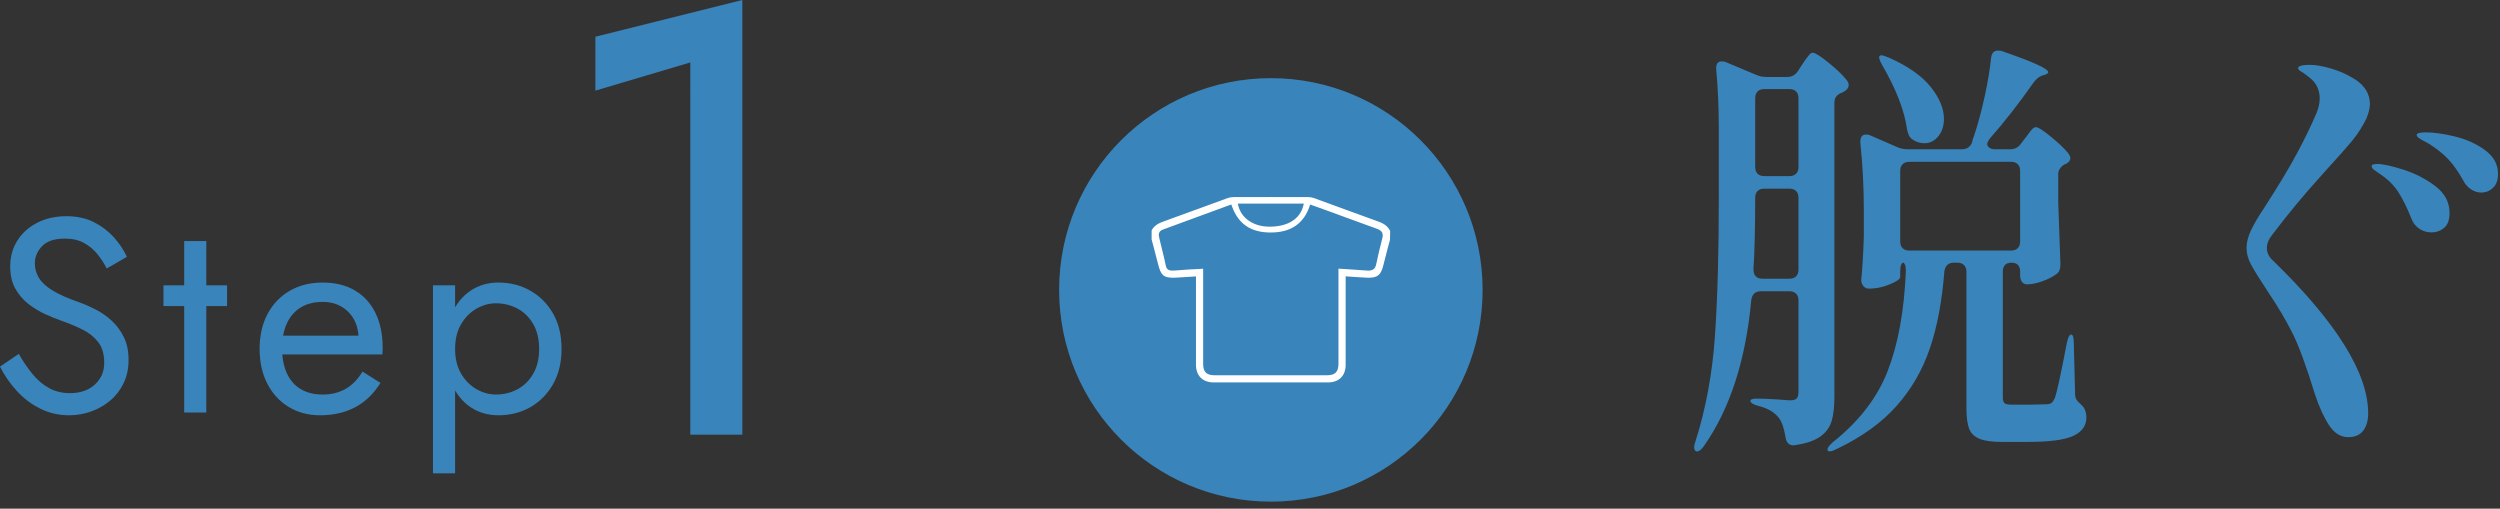 <?xml version="1.0" encoding="UTF-8"?>
<svg xmlns="http://www.w3.org/2000/svg" width="231" height="47" version="1.1" viewBox="0 0 231 47">
  <rect x="0" y="0" width="231" height="47" fill="#333333" stroke="none"/>
  <!-- Generator: Adobe Illustrator 28.7.1, SVG Export Plug-In . SVG Version: 1.2.0 Build 142)  -->
  <g>
    <g id="_レイヤー_1" data-name="レイヤー_1">
      <g>
        <circle cx="117.428" cy="26.787" r="19.565" fill="#3985bb"/>
        <g>
          <path d="M55.016,3.394l13.577-3.394v40.165h-4.809V5.77l-8.769,2.602V3.394Z" fill="#3985bb"/>
          <g>
            <path d="M3.027,34.59c.451.545.958.971,1.52,1.277.562.307,1.201.46,1.916.46.954,0,1.721-.264,2.3-.792.579-.527.868-1.201.868-2.018,0-.8-.188-1.439-.562-1.916-.375-.477-.865-.864-1.469-1.163-.605-.298-1.248-.566-1.93-.805-.442-.153-.937-.353-1.481-.6-.545-.247-1.064-.562-1.559-.945s-.898-.856-1.213-1.418c-.315-.562-.473-1.252-.473-2.069,0-.886.221-1.677.664-2.376.442-.698,1.056-1.248,1.84-1.648.783-.4,1.677-.6,2.682-.6.971,0,1.818.183,2.542.549.724.367,1.342.835,1.853,1.405.511.571.911,1.171,1.201,1.801l-1.865,1.073c-.222-.443-.503-.877-.843-1.303-.342-.426-.754-.775-1.239-1.047s-1.078-.409-1.775-.409c-.972,0-1.678.234-2.121.702-.442.469-.664.993-.664,1.571,0,.494.128.95.383,1.367.256.418.686.809,1.291,1.175.604.366,1.426.728,2.465,1.086.477.17.979.392,1.508.664.527.273,1.017.618,1.469,1.035.451.417.821.92,1.111,1.507.289.588.434,1.29.434,2.108,0,.783-.148,1.49-.446,2.12-.299.63-.707,1.167-1.227,1.61s-1.107.783-1.763,1.021c-.656.239-1.342.358-2.057.358-.971,0-1.869-.209-2.695-.626s-1.55-.971-2.172-1.661c-.621-.689-1.128-1.426-1.52-2.21l1.737-1.175c.408.715.839,1.346,1.29,1.89Z" fill="#3985bb"/>
            <path d="M20.979,26.364v1.916h-5.875v-1.916h5.875ZM19.062,22.276v15.84h-2.043v-15.84h2.043Z" fill="#3985bb"/>
            <path d="M26.658,37.592c-.844-.519-1.499-1.239-1.968-2.159-.469-.92-.702-1.984-.702-3.193,0-1.227.242-2.299.728-3.219.485-.919,1.167-1.635,2.044-2.146.877-.511,1.895-.766,3.053-.766s2.15.243,2.977.728,1.46,1.179,1.903,2.082c.442.903.664,1.976.664,3.219,0,.119-.004.243-.013.37-.009.128-.013.209-.013.243h-10.04v-1.737h8.431l-.817,1.175c.051-.085.103-.217.153-.396.051-.179.076-.328.076-.447,0-.698-.141-1.303-.421-1.814-.281-.511-.669-.911-1.163-1.201-.494-.289-1.072-.434-1.737-.434-.783,0-1.452.166-2.005.498-.554.332-.979.809-1.277,1.431-.299.622-.456,1.384-.473,2.286,0,.92.145,1.703.435,2.351.289.647.715,1.141,1.277,1.481.562.341,1.242.511,2.043.511s1.508-.174,2.121-.524c.613-.349,1.132-.881,1.559-1.597l1.66,1.047c-.613.988-1.384,1.733-2.312,2.235-.928.502-2.022.754-3.282.754-1.09,0-2.057-.259-2.899-.779Z" fill="#3985bb"/>
            <path d="M40.006,43.736v-17.372h2.045v17.372h-2.045ZM51.094,35.51c-.527.92-1.23,1.626-2.107,2.121-.877.494-1.852.741-2.926.741-.971,0-1.826-.247-2.566-.741-.742-.494-1.32-1.201-1.738-2.121-.416-.92-.625-2.01-.625-3.27,0-1.277.209-2.372.625-3.283.418-.911.996-1.614,1.738-2.108.74-.494,1.596-.741,2.566-.741,1.074,0,2.049.247,2.926.741.877.494,1.58,1.197,2.107,2.108.527.911.793,2.006.793,3.283,0,1.26-.266,2.35-.793,3.27ZM49.268,29.94c-.367-.63-.852-1.107-1.457-1.431-.604-.323-1.273-.485-2.004-.485-.598,0-1.186.162-1.764.485-.58.324-1.057.801-1.43,1.431-.375.63-.562,1.396-.562,2.299s.188,1.669.562,2.299c.373.63.85,1.107,1.43,1.431.578.324,1.166.485,1.764.485.73,0,1.4-.162,2.004-.485.605-.323,1.09-.8,1.457-1.431.365-.63.549-1.396.549-2.299s-.184-1.669-.549-2.299Z" fill="#3985bb"/>
          </g>
        </g>
        <path d="M112.132,35.335c-1.001-.001-1.622-.62-1.623-1.615l-0-8.18-.716.045c-.391.026-.769.051-1.148.069-.092.004-.178.007-.26.007-.869,0-1.126-.235-1.377-1.256-.131-.529-.271-1.056-.412-1.582l-.188-.708.004-.835c.183-.34.507-.604,1.038-.794,1.172-.421,2.341-.849,3.51-1.278.827-.304,1.654-.607,2.482-.908.159-.057.352-.089.543-.089,1.147-.003,2.293-.005,3.439-.005,1.146,0,2.292.002,3.438.005.191,0,.384.032.543.089.827.3,1.653.603,2.478.906,1.171.43,2.341.859,3.514,1.28.53.189.855.454,1.053.857l-.014.808-.187.695c-.144.547-.288,1.095-.423,1.644-.222.909-.526,1.172-1.356,1.172l-.181-.004c-.4-.017-.799-.045-1.219-.074l-.731-.05-0,8.186c-.001.996-.623,1.615-1.623,1.615l-5.291.001-5.291-.001ZM111.17,33.614c0.0.752.308,1.059,1.062,1.06h10.371c.771,0,1.072-.306,1.072-1.093l0-8.758.716.045c.683.042,1.345.084,2.006.136h.015c.455,0,.662-.182.745-.57.173-.803.353-1.607.565-2.401.123-.46-.019-.725-.476-.888-1.011-.361-2.018-.732-3.025-1.102l-1.501-.551-1.659-.596-.047.141c-.508,1.51-1.586,2.329-3.203,2.432-.142.009-.282.014-.418.014-1.822,0-2.99-.803-3.572-2.453l-.049-.139-1.711.629c-1.546.569-3.078,1.134-4.611,1.692-.48.174-.383.573-.336.765l.479,1.984c.034.143.058.264.079.368.086.434.134.673.68.673.157,0,.367-.016.653-.041.528-.046,1.057-.073,1.6-.101l.567-.03v8.785ZM114.415,18.981c.271,1.185,1.402,1.957,2.881,1.965h0c1.707,0,2.836-.716,3.135-1.963l.041-.171h-6.096l.039.169Z" fill="#fff"/>
        <g>
          <path d="M166.14,6.552l.36-.56c.08-.133.193-.3.34-.5.146-.2.267-.353.36-.46.093-.106.193-.16.3-.16.213,0,.7.307,1.46.92.76.614,1.326,1.16,1.7,1.64.106.134.16.28.16.44,0,.187-.107.36-.32.52l-.28.16c-.479.16-.72.467-.72.92v27.12c0,.934-.08,1.687-.24,2.26-.16.573-.493,1.053-1,1.44-.507.386-1.267.66-2.28.82l-.239.04c-.427,0-.681-.254-.761-.76-.133-.827-.333-1.414-.6-1.76-.4-.533-1.026-.906-1.88-1.12-.507-.133-.76-.293-.76-.48,0-.133.2-.2.6-.2.453,0,1.106.027,1.96.08l1.08.08c.32,0,.533-.06.64-.18s.16-.326.16-.62v-8.44c0-.266-.073-.473-.22-.62-.146-.146-.354-.22-.62-.22h-2.64c-.507,0-.8.267-.88.8-.507,5.547-1.96,10.04-4.36,13.48-.24.346-.454.52-.64.52-.188,0-.28-.134-.28-.4,0-.134.04-.307.12-.52.96-3.013,1.56-6.246,1.8-9.7.24-3.453.36-7.7.36-12.74v-6.44c0-1.973-.08-3.8-.24-5.48v-.16c0-.4.173-.6.52-.6.16,0,.294.027.4.08l2.76,1.16c.293.134.626.2,1,.2h1.88c.427,0,.761-.187,1-.56ZM162.4,17.652c-.147.147-.221.354-.221.62v.04c0,2.827-.054,5.014-.16,6.56,0,.587.28.88.841.88h2.479c.267,0,.474-.073.62-.22.146-.146.22-.353.22-.62v-6.64c0-.266-.073-.473-.22-.62-.146-.146-.354-.22-.62-.22h-2.32c-.267,0-.474.074-.619.22ZM165.96,16.052c.146-.146.22-.353.22-.62v-6.36c0-.266-.073-.473-.22-.62-.146-.146-.354-.22-.62-.22h-2.32c-.267,0-.474.074-.619.22-.147.147-.221.354-.221.62v6.36c0,.267.073.474.221.62.146.147.353.22.619.22h2.32c.267,0,.474-.073.62-.22ZM186.74,13.272l.359-.48c.08-.08.193-.226.341-.44.146-.213.272-.366.38-.46.105-.093.213-.14.319-.14.187,0,.634.287,1.34.86.707.574,1.247,1.087,1.62,1.54.134.187.2.333.2.44,0,.214-.12.387-.359.52l-.08.04c-.16.054-.314.167-.46.34-.147.174-.221.367-.221.58v2.56c.08,2.48.146,4.374.2,5.68v.2c0,.374-.12.64-.36.8-.347.267-.786.494-1.319.68-.534.187-1,.28-1.4.28-.187,0-.34-.073-.46-.22-.12-.146-.18-.353-.18-.62v-.32c0-.56-.267-.84-.8-.84-.534,0-.801.28-.801.84v11.6c0,.267.054.447.16.54.106.094.32.14.641.14h1.72l1.64-.04c.16-.026.28-.073.36-.14.08-.066.173-.206.28-.42.186-.48.56-2.186,1.119-5.12.106-.506.24-.76.4-.76s.24.28.24.84l.12,4.64c0,.214.04.387.12.52.08.134.226.294.439.48.32.267.48.667.48,1.2,0,.746-.4,1.306-1.2,1.68-.8.373-2.2.56-4.2.56h-2.439c-.907,0-1.594-.1-2.061-.3-.467-.2-.78-.514-.939-.94-.16-.427-.24-1.054-.24-1.88v-12.6c0-.266-.074-.473-.221-.62-.146-.146-.354-.22-.619-.22h-.32c-.507,0-.8.267-.88.8-.214,2.747-.66,5.12-1.34,7.12-.681,2-1.707,3.773-3.08,5.32-1.374,1.546-3.207,2.866-5.5,3.96-.507.266-.8.306-.88.12v-.08c0-.134.159-.347.479-.64,2.427-1.92,4.12-4.113,5.08-6.58.96-2.466,1.521-5.513,1.68-9.14v-.2c0-.213-.026-.38-.08-.5s-.106-.18-.159-.18c-.08,0-.147.074-.2.22-.054.147-.08.354-.08.62v.48c0,.187-.32.414-.96.68-.641.267-1.28.4-1.92.4-.214,0-.387-.08-.521-.24-.134-.16-.2-.346-.2-.56.106-1.04.187-2.373.24-4v-2.4c0-2.16-.106-4.24-.319-6.24v-.16c0-.426.173-.64.52-.64.16,0,.293.027.4.08l2.479,1.08c.293.134.626.2,1,.2h4.96c.48,0,.8-.213.96-.64.026-.187.094-.4.2-.64.373-1.146.7-2.366.98-3.66.279-1.293.473-2.46.579-3.5.054-.453.267-.68.641-.68.187,0,.333.027.439.08,2.801.96,4.2,1.6,4.2,1.92,0,.08-.106.16-.319.24l-.16.04c-.348.107-.641.334-.88.68-1.388,1.974-2.721,3.68-4,5.12-.188.24-.28.427-.28.56,0,.134.066.247.2.34.133.094.306.14.52.14h1.4c.426,0,.76-.173,1-.52ZM173.7,5.152c.026-.026.08-.04.16-.04.105,0,.319.067.64.2,1.76.774,3.053,1.674,3.88,2.7.826,1.027,1.24,2.02,1.24,2.98,0,.64-.174,1.174-.521,1.6-.347.427-.773.64-1.279.64-.374,0-.707-.093-1-.28-.188-.106-.32-.233-.4-.38-.08-.146-.146-.34-.2-.58-.24-1.76-1.014-3.76-2.319-6-.268-.48-.334-.76-.2-.84ZM186.44,15.172c-.147-.146-.354-.22-.62-.22h-9.4c-.267,0-.474.074-.62.22-.146.147-.22.354-.22.62v6.52c0,.267.073.474.22.62.146.147.354.22.62.22h9.4c.266,0,.473-.073.62-.22.146-.146.22-.353.22-.62v-6.52c0-.266-.074-.473-.22-.62Z" fill="#3985bb"/>
          <path d="M215.22,39.312c-.48-.72-.92-1.68-1.32-2.88-.8-2.613-1.5-4.513-2.1-5.7-.601-1.186-1.34-2.433-2.22-3.74-.774-1.173-1.301-2.02-1.58-2.54-.28-.52-.42-1.033-.42-1.54,0-.48.126-1,.38-1.56.253-.56.673-1.28,1.26-2.16,1.306-2.026,2.306-3.687,3-4.98.693-1.293,1.293-2.526,1.8-3.7.213-.506.32-.973.32-1.4,0-.693-.228-1.266-.681-1.72-.106-.106-.373-.32-.8-.64-.347-.186-.52-.333-.52-.44,0-.213.359-.32,1.08-.32.56,0,1.239.12,2.04.36.8.24,1.546.587,2.239,1.04.854.587,1.28,1.334,1.28,2.24,0,.347-.106.787-.32,1.32-.373.747-.793,1.407-1.26,1.98-.467.574-1.38,1.607-2.74,3.1-1.653,1.814-3.227,3.707-4.72,5.68-.32.4-.479.8-.479,1.2,0,.454.199.854.6,1.2,5.84,5.68,8.76,10.374,8.76,14.08,0,.666-.153,1.2-.46,1.6s-.767.6-1.38.6c-.693,0-1.28-.36-1.76-1.08ZM223.54,21.132c-.348-.226-.601-.566-.761-1.02-.373-.933-.76-1.713-1.16-2.34-.399-.626-.934-1.166-1.6-1.62-.106-.08-.28-.2-.52-.36-.24-.16-.36-.306-.36-.44,0-.08.053-.133.16-.16.106-.026.226-.04.359-.04.507,0,1.307.174,2.4.52,1.093.347,2.08.854,2.96,1.52.88.667,1.32,1.494,1.32,2.48,0,.64-.167,1.1-.5,1.38-.334.28-.728.42-1.181.42-.399,0-.773-.113-1.119-.34ZM228.319,17.492c-.307-.2-.554-.486-.739-.86-.454-.8-.907-1.44-1.36-1.92-.454-.48-1.014-.933-1.68-1.36-.214-.133-.414-.246-.601-.34-.187-.093-.34-.186-.46-.28-.12-.093-.18-.18-.18-.26,0-.16.28-.24.84-.24.746,0,1.646.127,2.7.38,1.053.254,1.979.674,2.779,1.26.801.587,1.2,1.32,1.2,2.2,0,.56-.153.987-.46,1.28-.307.294-.674.44-1.1.44-.32,0-.634-.1-.94-.3Z" fill="#3985bb"/>
        </g>
      </g>
    </g>
  </g>
</svg>
